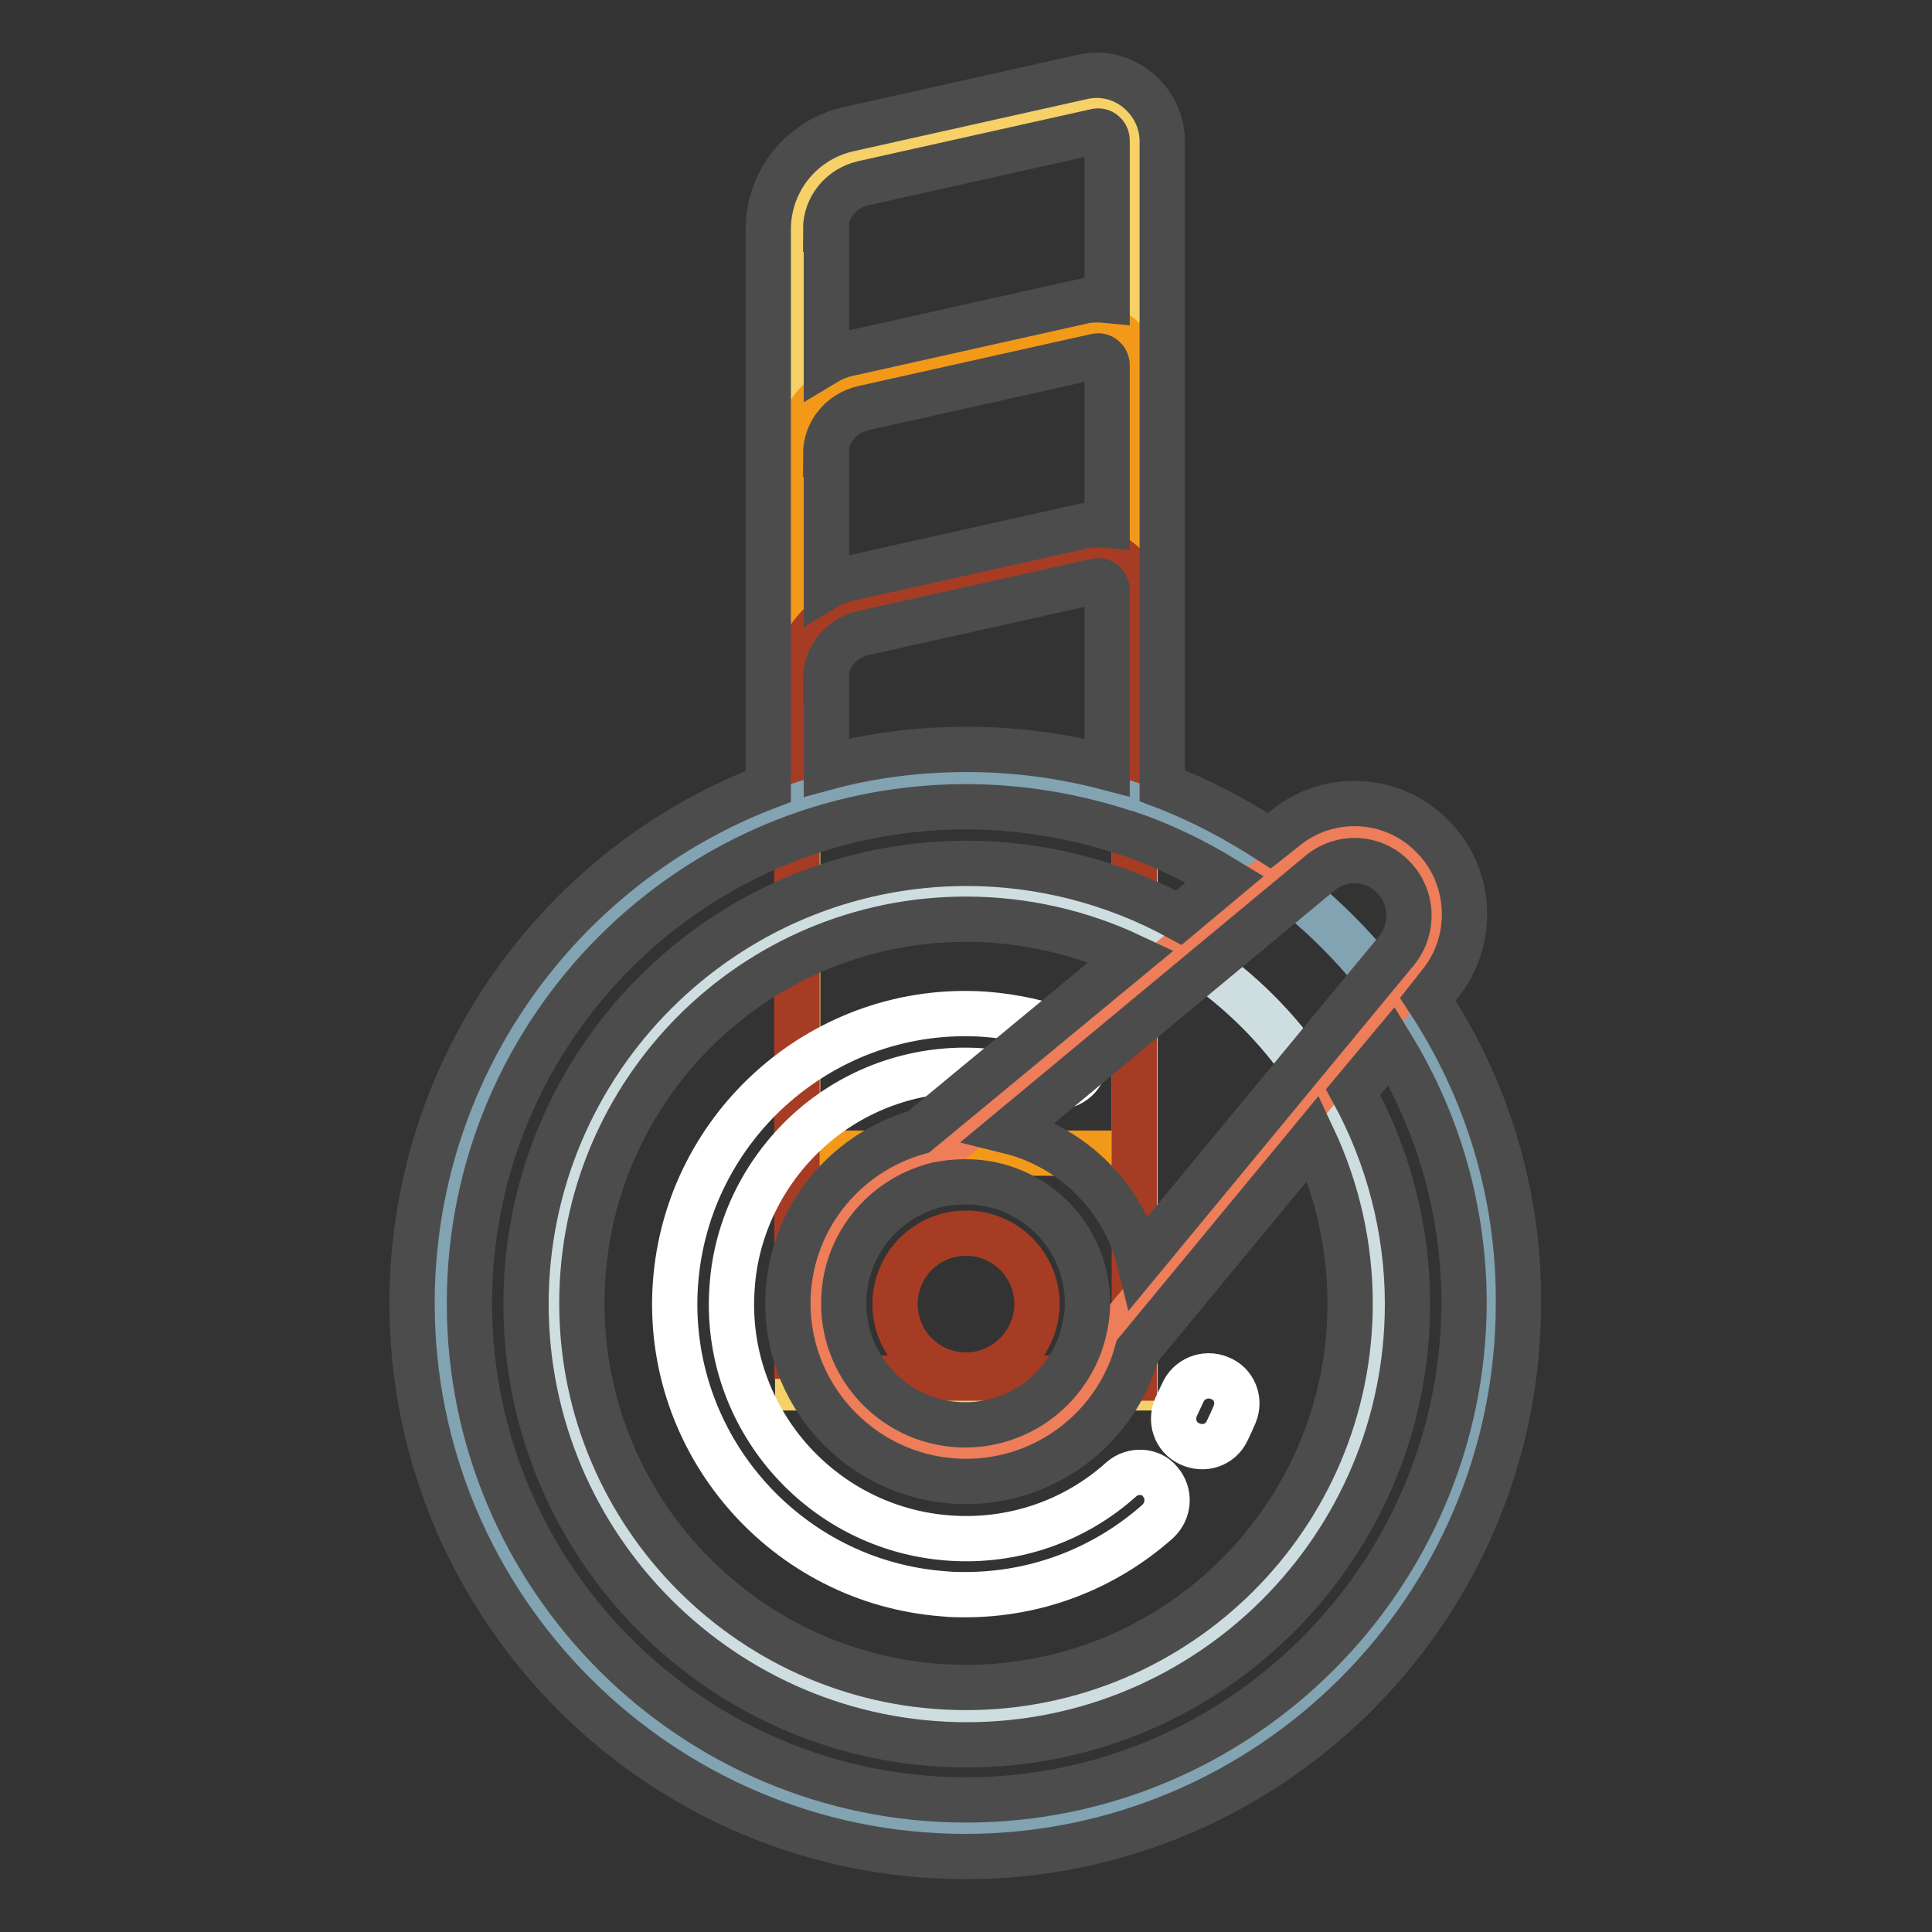 <?xml version="1.0" encoding="utf-8"?>
<!-- Svg Vector Icons : http://www.onlinewebfonts.com/icon -->
<!DOCTYPE svg PUBLIC "-//W3C//DTD SVG 1.1//EN" "http://www.w3.org/Graphics/SVG/1.1/DTD/svg11.dtd">
<svg version="1.1" xmlns="http://www.w3.org/2000/svg" xmlns:xlink="http://www.w3.org/1999/xlink" x="0px" y="0px" viewBox="0 0 256 256" enable-background="new 0 0 256 256" xml:space="preserve">
<rect x="0" y="0" width="256" height="256" fill="#333333" stroke="none"/>
<g> <path stroke-width="6" fill-opacity="0" stroke="#f6d168"  d="M150.4,183.9h-44.7V30.4c0-4.7,3.2-8.7,7.8-9.7l30.9-6.9c2.7-0.6,5.3,1.1,5.9,3.8c0.1,0.4,0.1,0.7,0.1,1.1 V183.9L150.4,183.9z"/> <path stroke-width="6" fill-opacity="0" stroke="#f39919"  d="M105.6,152.8V60.2c0-4.7,3.2-8.7,7.8-9.7l30.9-6.9c2.7-0.6,5.3,1.1,5.9,3.8c0.1,0.4,0.1,0.7,0.1,1.1v104.3 H105.6L105.6,152.8z"/> <path stroke-width="6" fill-opacity="0" stroke="#a63c24"  d="M105.6,182.7V90c0-4.7,3.2-8.7,7.8-9.7l30.9-6.9c2.7-0.6,5.3,1.1,5.9,3.8c0.1,0.4,0.1,0.7,0.1,1.1v104.3 H105.6L105.6,182.7z"/> <path stroke-width="6" fill-opacity="0" stroke="#82a3b2"  d="M128,242.3c-38.4,0-69.6-31.1-69.6-69.6c0-38.4,31.1-69.6,69.6-69.6s69.6,31.1,69.6,69.6 C197.6,211.1,166.4,242.3,128,242.3z"/> <path stroke-width="6" fill-opacity="0" stroke="#cedde0"  d="M128,227.4c-30.2,0-54.7-24.5-54.7-54.7c0-30.2,24.5-54.7,54.7-54.7c30.2,0,54.7,24.5,54.7,54.7 C182.7,202.9,158.2,227.4,128,227.4L128,227.4z"/> <path stroke-width="6" fill-opacity="0" stroke="#ffffff"  d="M163.6,187.4c-0.3,0.7-0.6,1.4-1,2.2c-0.9,1.9-3.1,2.6-5,1.7c-1.9-0.9-2.6-3.1-1.7-5l0,0 c0.3-0.6,0.5-1.1,0.8-1.7c0.8-1.9,3-2.8,4.9-2C163.5,183.3,164.4,185.5,163.6,187.4z M148.6,196c-6.2,5.6-14.4,8.4-22.8,7.8 c-17.1-1.2-30-16.1-28.8-33.1c0.5-8.2,4.4-15.9,10.6-21.3c6.2-5.4,14.3-8.1,22.5-7.5c3,0.2,6,0.8,8.8,1.9c1.9,0.7,4.1-0.4,4.7-2.3 c0.6-1.9-0.3-3.9-2.1-4.7c-3.5-1.3-7.1-2.1-10.9-2.4c-21.2-1.5-39.6,14.6-41.1,35.7c-1.5,21.2,14.6,39.6,35.7,41.1 c0.9,0.1,1.8,0.1,2.7,0.1c9.4,0,18.4-3.4,25.5-9.7c1.5-1.4,1.7-3.7,0.3-5.3C152.5,194.8,150.1,194.7,148.6,196L148.6,196z"/> <path stroke-width="6" fill-opacity="0" stroke="#ee7d59"  d="M187.9,128.2L140.1,186c-6.8,8.2-19.2,8.8-26.7,1.3c-7.5-7.5-6.9-19.9,1.3-26.7l57.8-47.8 c4.7-3.8,11.5-3.2,15.4,1.5C191.2,118.3,191.2,124.2,187.9,128.2L187.9,128.2L187.9,128.2z"/> <path stroke-width="6" fill-opacity="0" stroke="#a63c24"  d="M128,182.2c-5.2,0-9.4-4.2-9.4-9.4c0-5.2,4.2-9.4,9.4-9.4c5.2,0,9.4,4.2,9.4,9.4 C137.4,177.9,133.2,182.2,128,182.2z"/> <path stroke-width="6" fill-opacity="0" stroke="#4d4c4c"  d="M189.2,132.4l1.5-1.9c4.8-5.8,4.4-14.4-0.9-19.7c-5.3-5.4-13.9-5.8-19.7-0.9l-1.9,1.5 c-4.5-2.9-9.2-5.4-14.2-7.3V18.7c0-2.6-1.2-5.1-3.3-6.8c-2.1-1.7-4.8-2.3-7.3-1.7l-30.9,6.9c-6.3,1.4-10.7,6.9-10.7,13.3v73.8 c-27.6,10.5-47.2,37.3-47.2,68.5c0,40.4,32.9,73.3,73.3,73.3s73.3-32.9,73.3-73.3C201.3,158.3,197.1,144.4,189.2,132.4L189.2,132.4 z M174.9,115.7c2.9-2.4,7.1-2.2,9.7,0.5c2.6,2.6,2.8,6.8,0.5,9.7l-34.1,41.3c-2.1-8.5-8.8-15.2-17.3-17.3L174.9,115.7z M121.7,150 c-10,2.8-17.3,11.9-17.3,22.7c0,13,10.6,23.6,23.6,23.6c10.8,0,20-7.3,22.7-17.3l23.3-28.2c3.2,6.8,4.9,14.3,4.9,21.9 c0,28.1-22.8,50.9-50.9,50.9c-28.1,0-50.9-22.8-50.9-50.9c0-28.1,22.8-50.9,50.9-50.9c7.6,0,15.1,1.7,21.9,4.9L121.7,150L121.7,150 z M128,156.6c8.9,0,16.1,7.2,16.1,16.1v0c0,1.3-0.2,2.6-0.5,3.8c-1.7,7-8.1,12.3-15.7,12.3c-8.9,0-16.1-7.2-16.1-16.1 c0-7.6,5.2-13.9,12.3-15.7l0.1,0C125.5,156.7,126.7,156.6,128,156.6C128,156.6,128,156.6,128,156.6z M109.4,30.4 c0-2.9,2-5.4,4.9-6.1l30.9-6.9c0.4-0.1,0.8,0,1,0.2c0.3,0.2,0.5,0.6,0.5,1v21.2c-1-0.1-2.1-0.1-3.1,0.1l-30.9,6.9 c-1.1,0.2-2.2,0.6-3.2,1.2V30.4z M109.4,60.2c0-2.9,2-5.4,4.9-6.1l30.9-6.9c0.4-0.1,0.8,0,1,0.2c0.3,0.2,0.5,0.6,0.5,1v21.2 c-1-0.1-2.1-0.1-3.1,0.1l-30.9,6.9c-1.1,0.2-2.2,0.6-3.2,1.2V60.2z M109.4,90c0-2.9,2-5.4,4.9-6.1l30.9-6.9c0.4-0.1,0.8,0,1,0.2 c0.3,0.2,0.5,0.6,0.5,1v23.5c-6.1-1.6-12.3-2.4-18.6-2.4c-6.4,0-12.7,0.8-18.6,2.4V90z M128,238.5c-36.3,0-65.8-29.5-65.8-65.8 c0-36.3,29.5-65.8,65.8-65.8c7.2,0,14.3,1.2,21,3.4c0.1,0.1,0.3,0.1,0.4,0.1c4.5,1.5,8.8,3.6,12.9,6.1l-6.1,5.1 c-8.6-4.7-18.3-7.2-28.1-7.2c-32.2,0-58.4,26.2-58.4,58.4c0,32.2,26.2,58.4,58.4,58.4c32.2,0,58.4-26.2,58.4-58.4 c0-9.8-2.5-19.5-7.2-28.1l5.1-6.1c6.3,10.3,9.6,22,9.6,34.2C193.8,209,164.3,238.5,128,238.5L128,238.5z"/></g>
</svg>